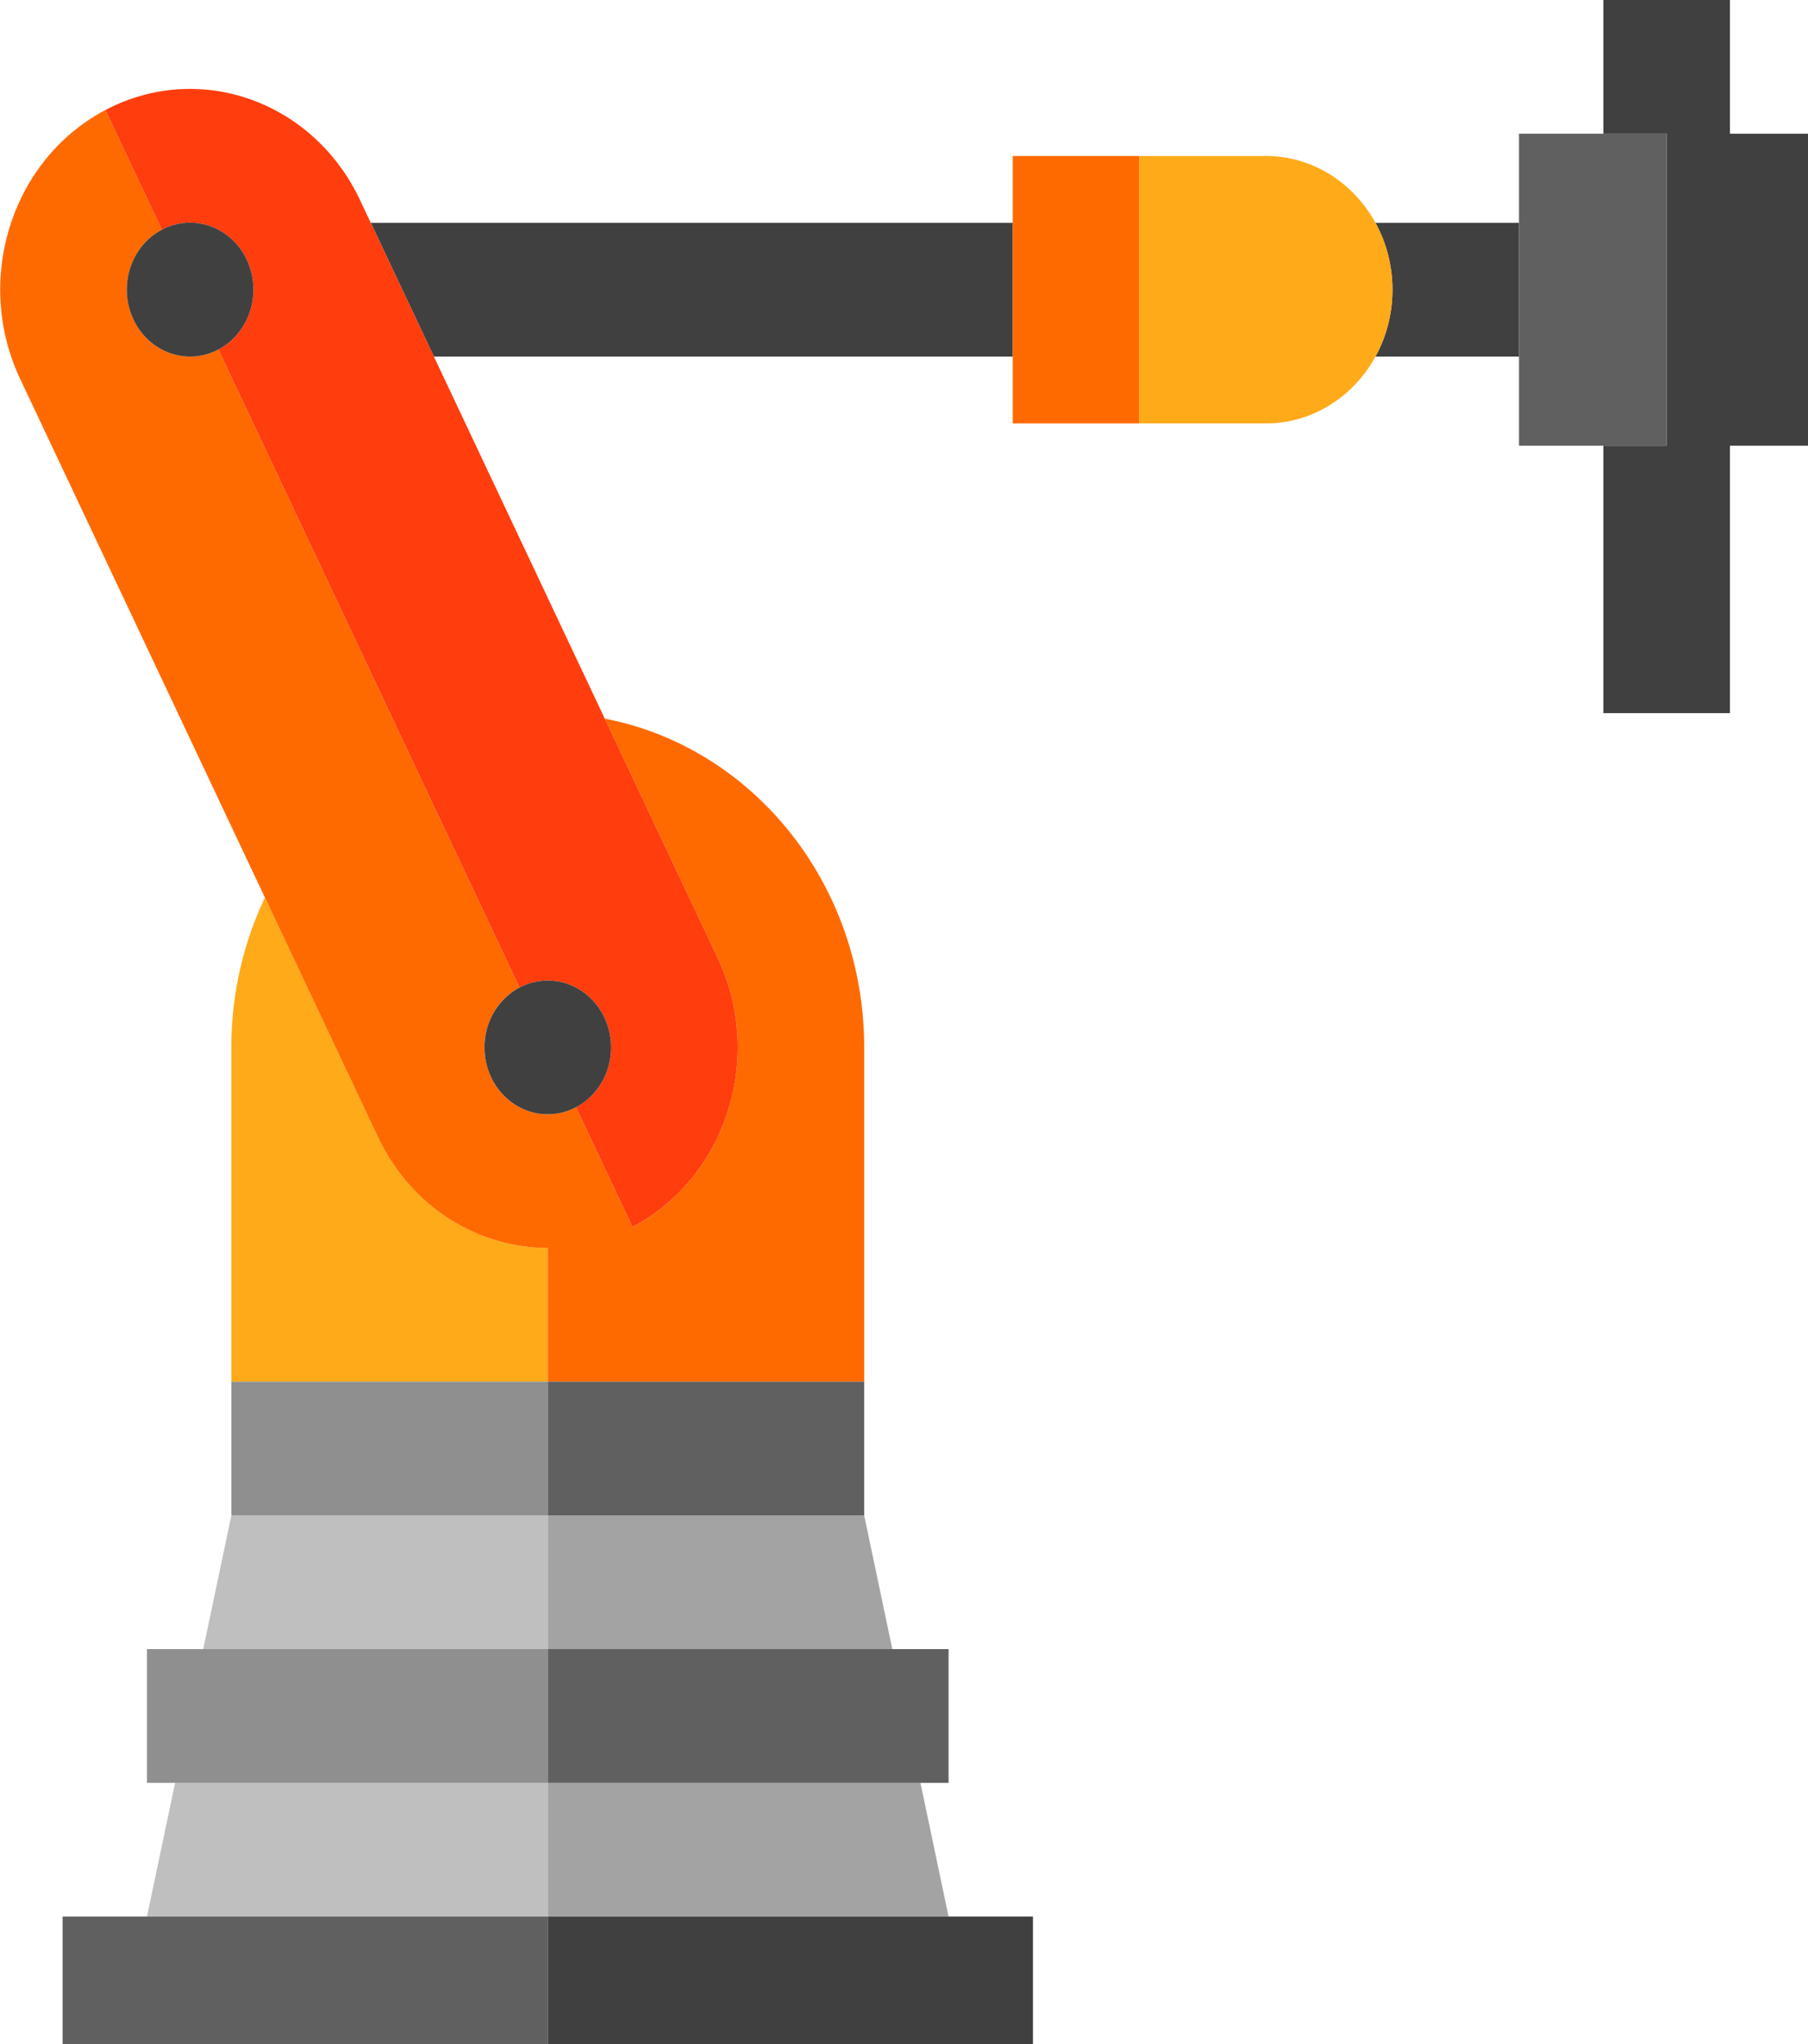 <svg xmlns="http://www.w3.org/2000/svg" width="230" height="260" viewBox="0 0 60.854 68.792"><g transform="matrix(.142 0 0 .15 -2.123 0)"><path d="M340.977 50A29.854 29.854 0 0 1 345 65a29.854 29.854 0 0 1-4.023 15H375V50zM255 80V50H102.833l14.957 30z" fill="#404040"/><path fill="#ff6a00" d="M255 35h30v60h-30z"/><path d="M340.977 50c-5.188-8.964-14.874-15-25.977-15h-30v60h30c11.102 0 20.789-6.036 25.977-15A29.854 29.854 0 0 0 345 65a29.854 29.854 0 0 0-4.023-15z" fill="#ffaa19"/><path fill="#404040" d="M410 100h-15v60h30v-60h20V30h-20V0h-30v30h15z"/><path fill="#606060" d="M375 30h35v70h-35z"/><path fill="#bfbfbf" d="M63.121 370h81.667v-30h-75zm-13.333 60h95v-30H56.454z"/><path fill="#a3a3a3" d="M233.121 400h-88.333v30h95zm-13.333-60h-75v30h81.666z"/><path d="M144.788 279.999c-16.512-.013-32.403-9.138-40.272-24.92l-26.77-53.692A74.651 74.651 0 0 0 69.788 235v75h75z" fill="#ffaa19"/><path d="M164.866 275.272l-13.386-26.848c-7.414 3.697-16.421.683-20.117-6.731-3.697-7.414-.683-16.42 6.731-20.117L66.716 78.413c-7.427 3.704-16.434.69-20.13-6.724a14.938 14.938 0 0 1-1.57-7.211c.177-5.329 3.194-10.394 8.301-12.94L39.931 24.69C17.689 35.78 8.648 62.799 19.738 85.042l58.008 116.345 26.77 53.692c7.869 15.782 23.76 24.907 40.272 24.92V310h75v-75c0-36.808-26.523-67.4-61.494-73.764l26.766 53.685c11.089 22.242 2.048 49.262-20.194 60.351z" fill="#ff6a00"/><path fill="#606060" d="M29.788 430h115v30h-115z"/><path fill="#404040" d="M144.788 430h115v30h-115z"/><path fill="#8f8f8f" d="M49.788 370h95v30h-95z"/><path fill="#606060" d="M144.788 370h95v30h-95z"/><path fill="#8f8f8f" d="M69.788 310h75v30h-75z"/><path fill="#606060" d="M144.788 310h75v30h-75z"/><path d="M100.282 44.884C89.193 22.642 62.173 13.601 39.931 24.69l13.386 26.848c7.414-3.697 16.421-.683 20.117 6.731a14.938 14.938 0 0 1 1.57 7.211c-.177 5.324-3.189 10.385-8.287 12.933l71.378 143.163c7.414-3.697 16.421-.683 20.117 6.731 3.696 7.414.683 16.42-6.731 20.117l13.386 26.848c22.242-11.089 31.282-38.109 20.193-60.351l-26.766-53.685L117.79 80l-14.957-30z" fill="#ff3d0d"/><circle r="15" cy="235" cx="144.788" fill="#404040"/><path d="M45.016 64.479a14.927 14.927 0 0 0 1.57 7.211c3.696 7.414 12.703 10.428 20.117 6.731a15.006 15.006 0 0 0 8.301-12.94 14.93 14.93 0 0 0-1.57-7.211c-3.696-7.414-12.703-10.428-20.117-6.731-5.107 2.545-8.124 7.61-8.301 12.94z" fill="#404040"/></g></svg>